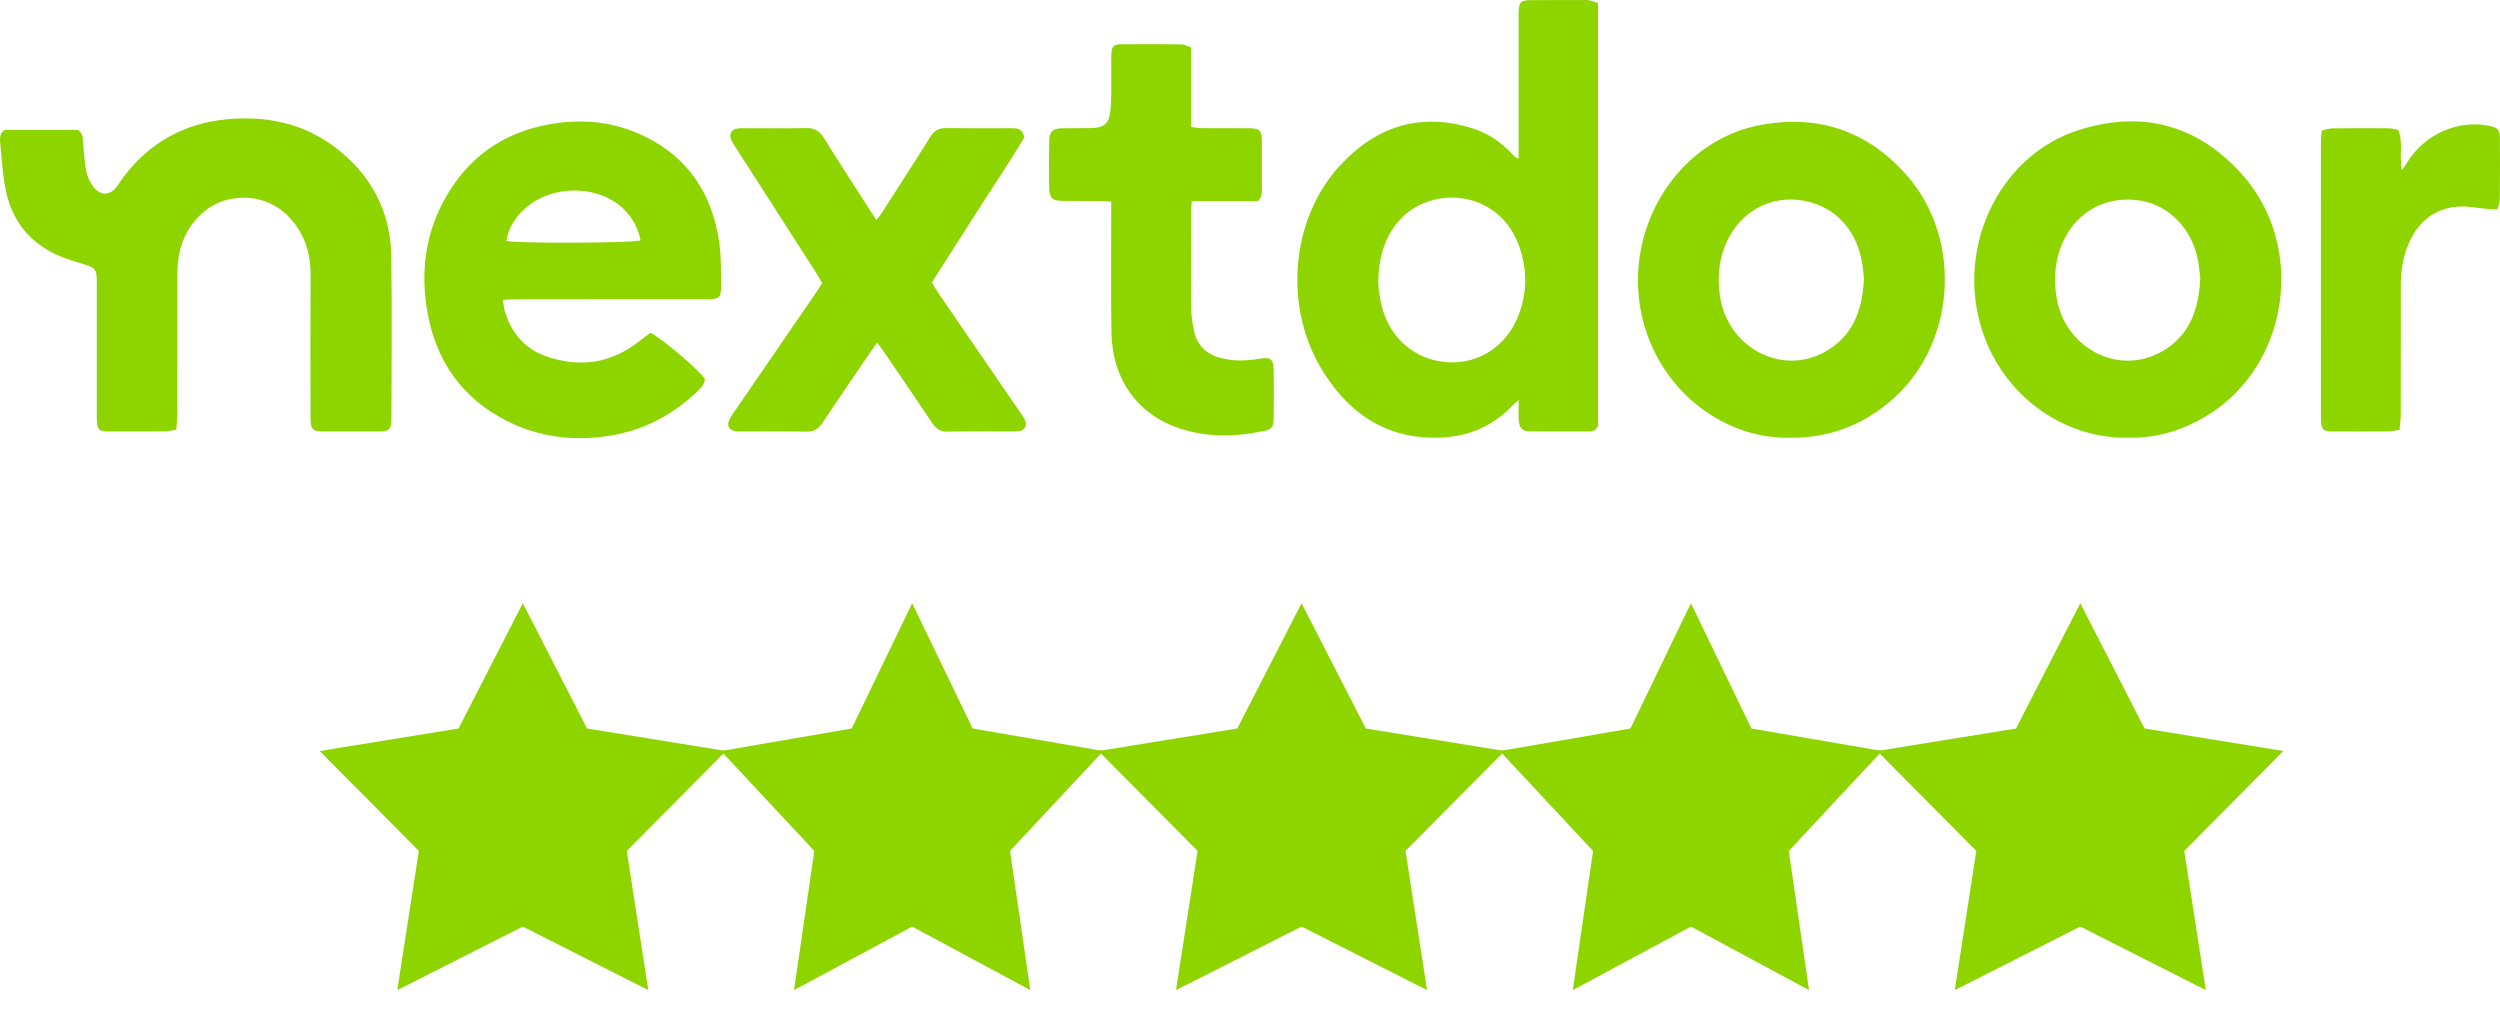 <svg xmlns="http://www.w3.org/2000/svg" width="97" height="40" viewBox="0 0 97 40" fill="none"><path d="M20.285 23.405L22.778 28.266L28.164 29.139L24.319 33.016L25.154 38.416L20.285 35.951L15.415 38.416L16.251 33.016L12.405 29.139L17.791 28.266L20.285 23.405Z" fill="#8ED500"></path><path d="M35.392 23.405L37.739 28.266L42.808 29.139L39.189 33.016L39.976 38.416L35.392 35.951L30.809 38.416L31.596 33.016L27.977 29.139L33.046 28.266L35.392 23.405Z" fill="#8ED500"></path><path d="M50.5 23.405L52.993 28.266L58.379 29.139L54.534 33.016L55.37 38.416L50.5 35.951L45.63 38.416L46.466 33.016L42.621 29.139L48.007 28.266L50.5 23.405Z" fill="#8ED500"></path><path d="M65.608 23.405L67.954 28.266L73.023 29.139L69.405 33.016L70.191 38.416L65.608 35.951L61.024 38.416L61.811 33.016L58.192 29.139L63.261 28.266L65.608 23.405Z" fill="#8ED500"></path><path d="M80.715 23.405L83.209 28.266L88.595 29.139L84.749 33.016L85.585 38.416L80.715 35.951L75.846 38.416L76.681 33.016L72.836 29.139L78.222 28.266L80.715 23.405Z" fill="#8ED500"></path><path fill-rule="evenodd" clip-rule="evenodd" d="M62.004 0.117V16.525C61.921 16.701 61.798 16.74 61.655 16.74C60.893 16.74 60.13 16.745 59.368 16.737C59.049 16.733 58.934 16.597 58.924 16.252C58.917 16.03 58.923 15.808 58.923 15.523C58.821 15.611 58.762 15.653 58.713 15.706C58.005 16.457 57.144 16.876 56.148 16.961C54.071 17.138 52.481 16.236 51.352 14.447C49.776 11.952 50.061 8.493 52.022 6.389C53.443 4.865 55.161 4.36 57.133 4.981C57.732 5.169 58.251 5.518 58.69 5.993C58.736 6.043 58.787 6.087 58.838 6.133C58.844 6.138 58.859 6.134 58.922 6.134L58.922 5.768L58.922 0.825C58.922 0.72 58.92 0.614 58.922 0.508C58.929 0.085 58.995 0.009 59.391 0.006C60.03 0.001 60.669 0.004 61.308 0.004C61.42 0.004 61.534 -0.008 61.644 0.01C61.759 0.028 61.869 0.075 62.004 0.117ZM53.476 10.908C53.484 11.018 53.485 11.171 53.508 11.322C53.539 11.53 53.572 11.741 53.628 11.943C53.97 13.174 54.938 13.975 56.168 14.055C57.348 14.131 58.409 13.461 58.885 12.313C59.27 11.385 59.274 10.439 58.923 9.497C58.105 7.301 55.372 7.139 54.169 8.7C53.681 9.333 53.494 10.068 53.476 10.908ZM6.846 16.666C6.674 16.696 6.547 16.737 6.419 16.738C5.702 16.744 4.984 16.743 4.267 16.741C3.812 16.739 3.756 16.678 3.755 16.178C3.754 14.484 3.755 12.79 3.755 11.096C3.755 10.991 3.757 10.884 3.752 10.779C3.738 10.483 3.666 10.387 3.397 10.298C3.045 10.182 2.684 10.088 2.342 9.945C1.142 9.447 0.409 8.527 0.187 7.19C0.097 6.647 0.059 6.094 0.008 5.545C-0.008 5.372 -0.02 5.186 0.178 5.04H3.016C3.219 5.169 3.206 5.339 3.221 5.504C3.257 5.889 3.274 6.28 3.35 6.657C3.395 6.877 3.505 7.104 3.644 7.277C3.915 7.613 4.307 7.576 4.545 7.219C5.771 5.376 7.489 4.574 9.591 4.593C11.057 4.605 12.368 5.087 13.474 6.11C14.565 7.119 15.156 8.404 15.181 9.926C15.214 12.031 15.191 14.137 15.188 16.243C15.188 16.65 15.102 16.738 14.709 16.74C13.992 16.744 13.274 16.744 12.557 16.741C12.122 16.739 12.049 16.663 12.049 16.204C12.046 14.357 12.044 12.51 12.05 10.663C12.052 10.11 11.96 9.588 11.702 9.102C11.129 8.019 10.114 7.507 8.962 7.718C7.934 7.906 7.104 8.827 6.932 9.984C6.894 10.239 6.879 10.5 6.879 10.757C6.874 12.534 6.877 14.31 6.875 16.086C6.875 16.26 6.858 16.433 6.846 16.666ZM25.25 12.911C25.864 13.273 27.23 14.455 27.351 14.716C27.319 14.979 27.119 15.129 26.946 15.289C25.986 16.173 24.869 16.723 23.608 16.914C22.235 17.123 20.898 16.961 19.641 16.318C17.98 15.469 16.954 14.086 16.597 12.18C16.307 10.636 16.484 9.15 17.228 7.774C18.119 6.127 19.494 5.164 21.257 4.833C22.554 4.59 23.83 4.707 25.037 5.303C26.688 6.117 27.627 7.504 27.903 9.378C27.986 9.943 27.973 10.526 27.978 11.101C27.983 11.538 27.9 11.608 27.478 11.609C24.99 11.611 22.502 11.61 20.013 11.611C19.86 11.611 19.706 11.627 19.51 11.638C19.543 11.821 19.554 11.971 19.597 12.11C19.856 12.95 20.392 13.543 21.177 13.82C22.507 14.288 23.761 14.103 24.884 13.174C25.003 13.076 25.134 12.994 25.25 12.911ZM19.648 9.349C20.034 9.452 24.586 9.434 24.854 9.326C24.757 8.842 24.534 8.433 24.186 8.1C23.116 7.076 21.123 7.18 20.151 8.309C19.901 8.601 19.712 8.927 19.648 9.349ZM69.469 16.984C67.128 17.045 64.781 15.47 63.902 12.948C62.66 9.38 64.852 5.427 68.427 4.826C70.582 4.463 72.45 5.082 73.952 6.767C76.219 9.31 75.884 13.503 73.262 15.638C72.161 16.535 70.919 16.996 69.469 16.984ZM72.321 10.821C72.3 10.637 72.286 10.39 72.242 10.149C71.997 8.788 71.037 7.875 69.734 7.753C68.481 7.635 67.36 8.369 66.901 9.614C66.683 10.208 66.645 10.821 66.73 11.451C66.999 13.449 69.075 14.594 70.783 13.666C71.85 13.086 72.263 12.091 72.321 10.821ZM82.585 16.982C80.227 17.037 77.938 15.535 77.016 13.128C75.762 9.85 77.453 6.052 80.679 5.038C83.075 4.285 85.223 4.813 86.962 6.733C89.507 9.544 88.83 14.183 85.631 16.127C84.679 16.705 83.656 17.008 82.585 16.982ZM85.371 10.799C85.348 10.61 85.329 10.376 85.29 10.145C85.079 8.913 84.174 7.963 83.045 7.783C81.768 7.58 80.623 8.169 80.069 9.328C79.748 10 79.68 10.713 79.781 11.455C80.054 13.456 82.124 14.595 83.835 13.665C84.916 13.076 85.315 12.061 85.371 10.799ZM31.898 10.981C31.817 10.842 31.747 10.709 31.666 10.584C30.64 8.983 29.612 7.384 28.585 5.784C28.516 5.677 28.442 5.572 28.386 5.457C28.269 5.221 28.355 5.034 28.601 4.987C28.688 4.971 28.78 4.975 28.869 4.975C29.677 4.974 30.484 4.987 31.291 4.968C31.61 4.961 31.804 5.089 31.975 5.364C32.549 6.291 33.144 7.204 33.732 8.122C33.812 8.248 33.898 8.37 34.012 8.539C34.103 8.412 34.178 8.318 34.243 8.216C34.862 7.25 35.487 6.287 36.094 5.312C36.247 5.066 36.426 4.966 36.702 4.97C37.554 4.982 38.406 4.975 39.258 4.975C39.467 4.975 39.671 4.984 39.745 5.33C39.196 6.254 38.567 7.181 37.966 8.126C37.369 9.064 36.768 9.999 36.153 10.96C36.257 11.126 36.349 11.284 36.452 11.434C37.479 12.934 38.508 14.432 39.536 15.931C39.614 16.046 39.7 16.157 39.762 16.282C39.867 16.495 39.775 16.685 39.552 16.73C39.476 16.745 39.395 16.741 39.317 16.741C38.465 16.742 37.613 16.733 36.761 16.747C36.495 16.751 36.326 16.65 36.176 16.424C35.547 15.479 34.904 14.544 34.266 13.607C34.202 13.513 34.132 13.425 34.035 13.296C33.942 13.425 33.867 13.522 33.799 13.623C33.167 14.552 32.53 15.477 31.909 16.414C31.751 16.653 31.573 16.752 31.296 16.747C30.455 16.732 29.614 16.742 28.774 16.741C28.718 16.741 28.661 16.743 28.605 16.739C28.26 16.712 28.162 16.502 28.35 16.187C28.391 16.117 28.439 16.052 28.485 15.985C29.553 14.429 30.621 12.873 31.688 11.316C31.759 11.213 31.822 11.103 31.898 10.981ZM43.115 7.824C42.91 7.813 42.767 7.799 42.624 7.798C42.153 7.795 41.683 7.801 41.212 7.795C40.826 7.79 40.713 7.674 40.707 7.265C40.7 6.677 40.699 6.089 40.708 5.501C40.713 5.104 40.835 4.984 41.223 4.977C41.593 4.969 41.963 4.98 42.333 4.97C42.856 4.956 43.04 4.793 43.09 4.239C43.127 3.831 43.114 3.417 43.118 3.006C43.122 2.7 43.11 2.394 43.12 2.089C43.128 1.821 43.215 1.721 43.468 1.719C44.263 1.71 45.059 1.711 45.854 1.721C45.965 1.722 46.075 1.793 46.215 1.843V4.929C46.381 4.947 46.51 4.971 46.639 4.972C47.244 4.977 47.849 4.972 48.454 4.976C48.886 4.979 48.96 5.058 48.962 5.514C48.965 6.114 48.963 6.714 48.962 7.314C48.962 7.48 48.966 7.648 48.807 7.805H46.241C46.23 7.981 46.216 8.106 46.216 8.232C46.214 9.478 46.208 10.725 46.221 11.972C46.224 12.274 46.269 12.581 46.337 12.876C46.453 13.387 46.779 13.707 47.256 13.858C47.795 14.027 48.34 14.01 48.888 13.916C49.306 13.845 49.415 13.935 49.42 14.382C49.426 14.993 49.426 15.605 49.42 16.217C49.416 16.559 49.353 16.656 49.061 16.717C47.97 16.947 46.88 16.982 45.803 16.634C44.156 16.102 43.158 14.735 43.125 12.911C43.098 11.383 43.117 9.853 43.115 8.325C43.115 8.174 43.115 8.023 43.115 7.824ZM93.103 16.678C92.92 16.704 92.791 16.738 92.661 16.739C91.955 16.744 91.249 16.744 90.543 16.741C90.119 16.739 90.052 16.672 90.052 16.229C90.05 14.135 90.051 12.041 90.051 9.946C90.05 8.499 90.05 7.052 90.052 5.605C90.052 5.443 90.068 5.28 90.08 5.068C90.229 5.035 90.364 4.981 90.5 4.98C91.228 4.971 91.957 4.973 92.686 4.978C92.805 4.979 92.924 5.017 93.052 5.039C93.255 5.539 93.082 6.058 93.192 6.607C93.272 6.491 93.329 6.416 93.378 6.334C94.056 5.2 95.402 4.609 96.645 4.899C96.906 4.96 96.992 5.05 96.995 5.332C97.002 6.132 97.001 6.932 96.993 7.732C96.992 7.852 96.936 7.972 96.894 8.132C96.727 8.12 96.587 8.11 96.447 8.099C96.069 8.07 95.685 7.984 95.313 8.021C94.377 8.114 93.753 8.676 93.404 9.58C93.217 10.066 93.151 10.577 93.152 11.1C93.154 12.759 93.154 14.418 93.15 16.077C93.15 16.26 93.122 16.444 93.103 16.678Z" fill="#8ED500"></path></svg>